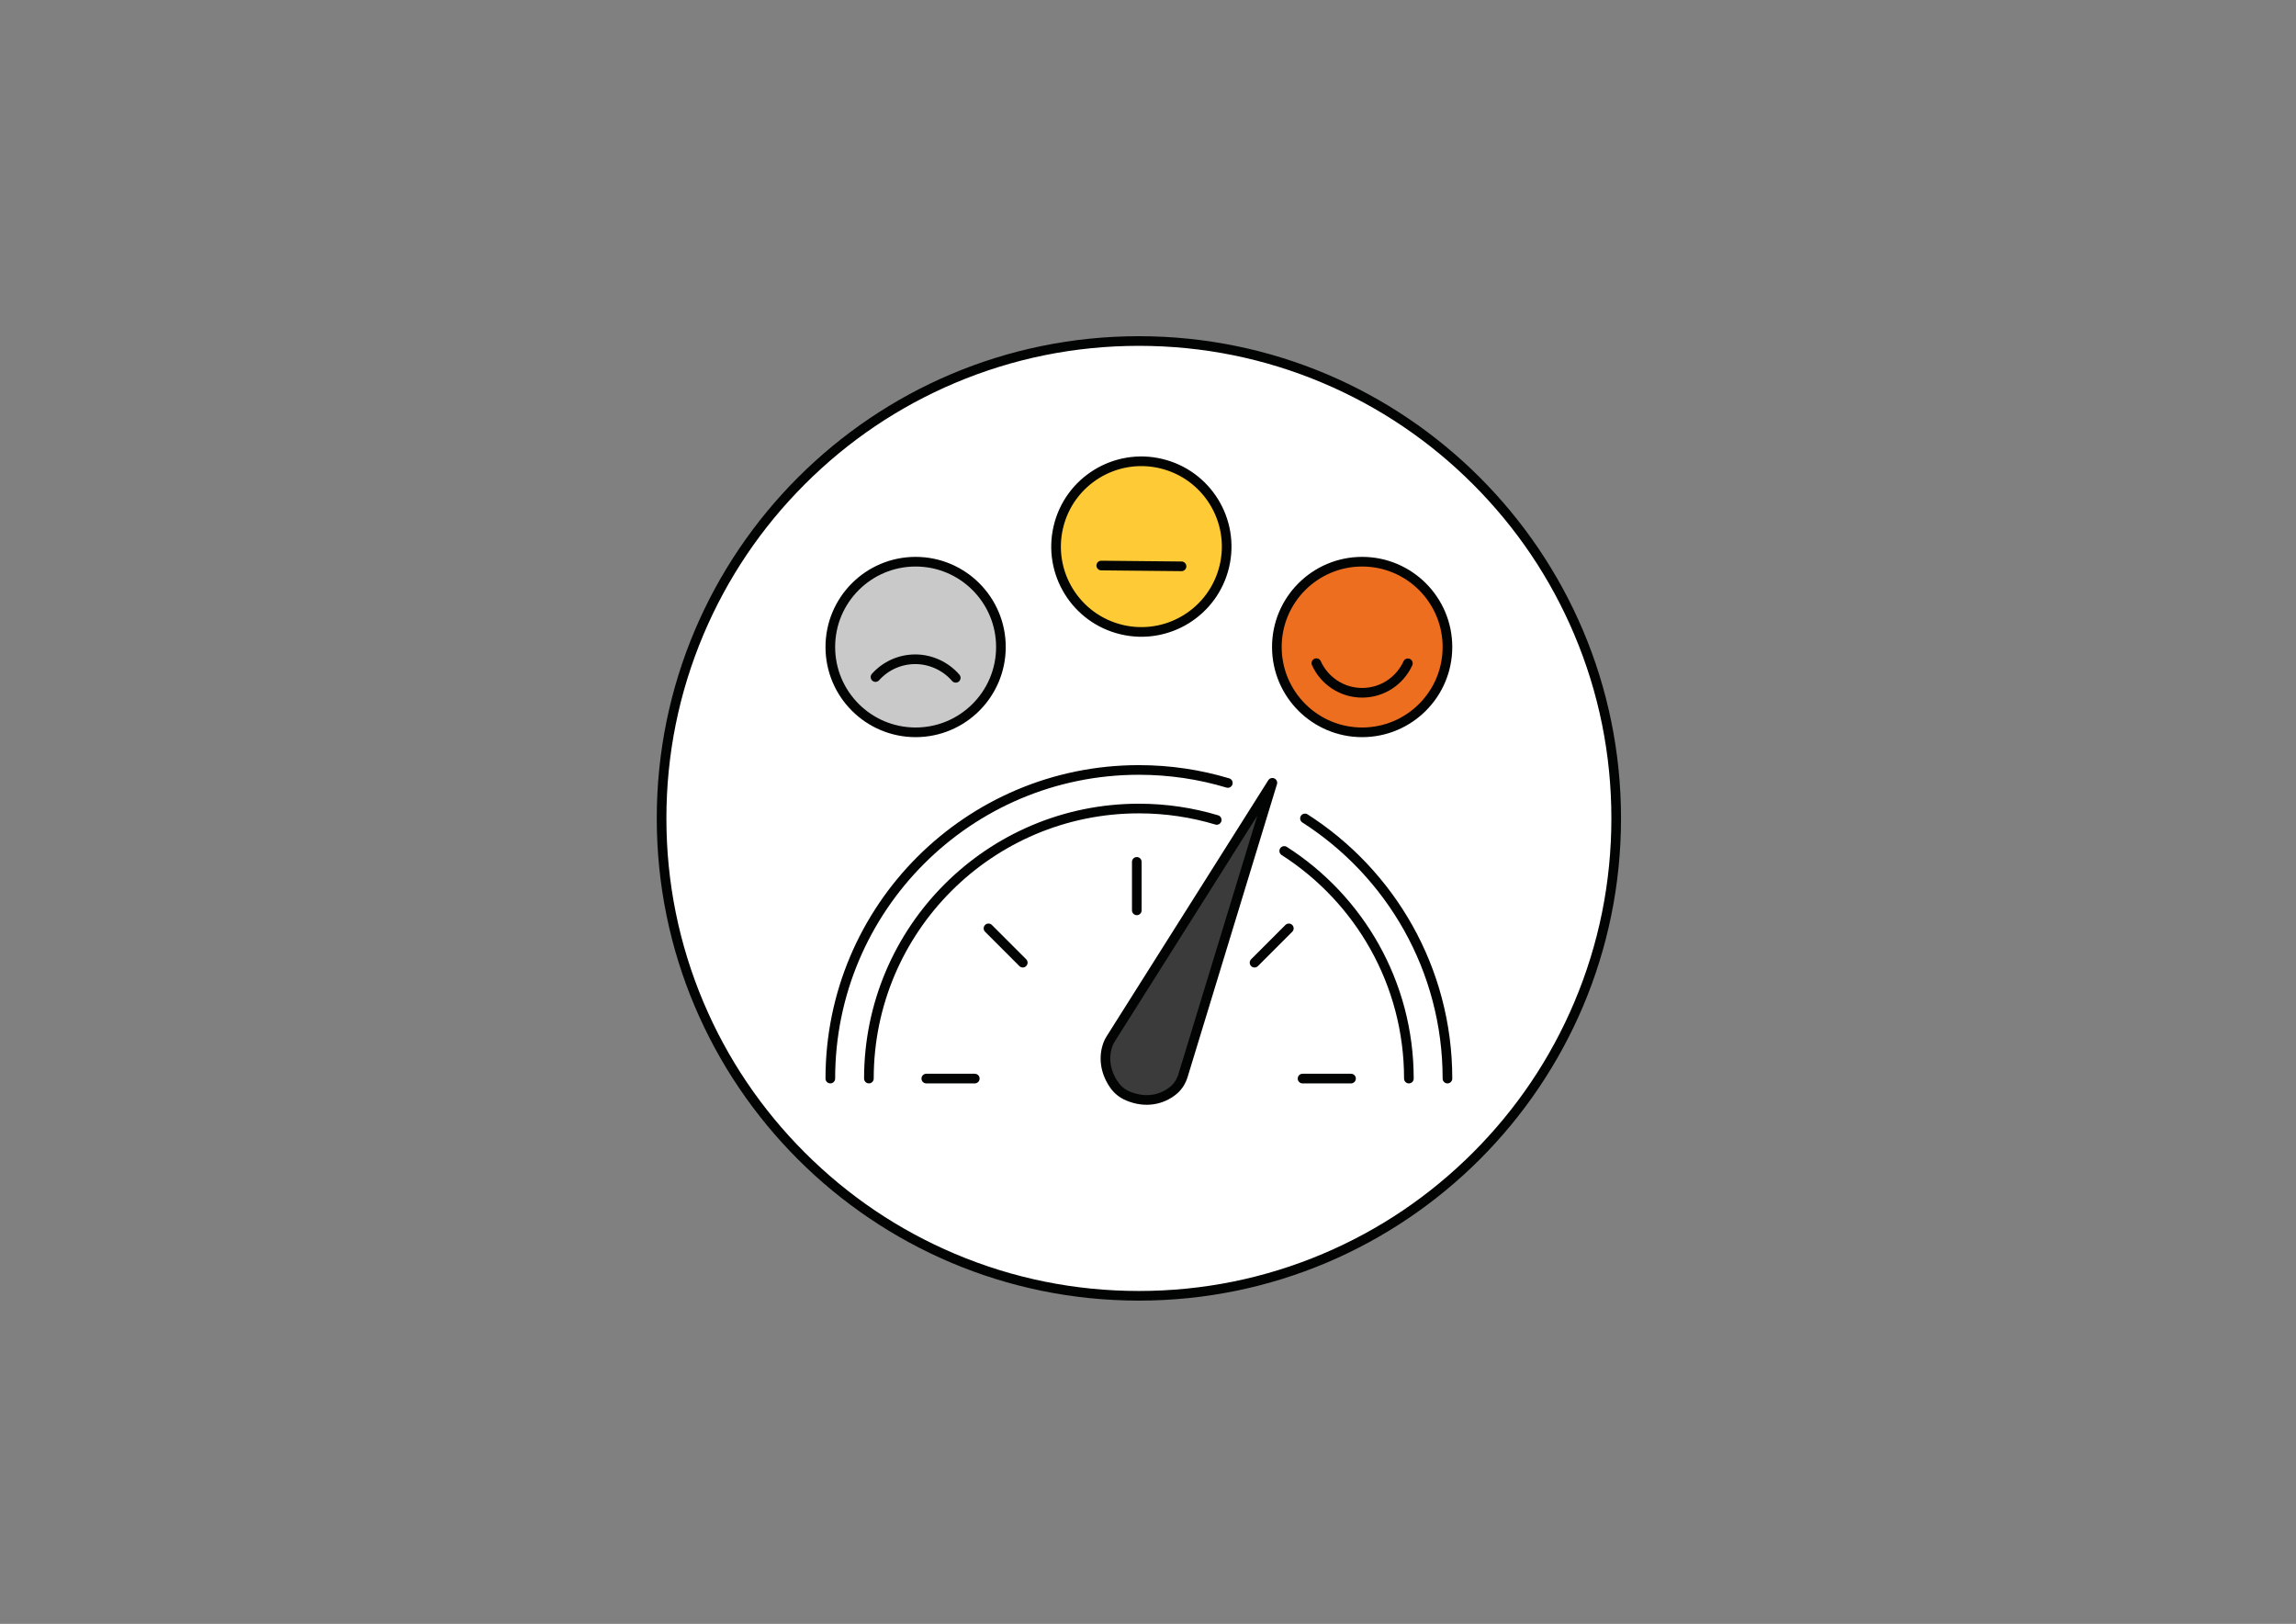<svg xmlns="http://www.w3.org/2000/svg" viewBox="0 0 1190.55 841.89"><rect x="0" y="0" width="1190.55" height="841.89" fill="#808080" stroke="none"/><defs><style>.cls-1{fill:#ed6e1e;}.cls-1,.cls-2,.cls-3{stroke-miterlimit:10;}.cls-1,.cls-2,.cls-3,.cls-4,.cls-5{stroke:#020303;stroke-width:5px;}.cls-2{fill:#feca35;}.cls-3{fill:#c9c9c9;}.cls-4{fill:#3b3b3b;}.cls-4,.cls-5{stroke-linecap:round;stroke-linejoin:round;}.cls-5{fill:none;}.cls-6{fill:#fff;}.cls-6,.cls-7{stroke-width:0px;}.cls-7{fill:#020303;}</style></defs><g id="Base_-_Circle_BLK"><path class="cls-6" d="m590.55,671.8c-66.11,0-128.26-25.74-175.01-72.49s-72.49-108.9-72.49-175.01,25.74-128.26,72.49-175.01,108.9-72.49,175.01-72.49,128.26,25.74,175.01,72.49c46.75,46.75,72.49,108.9,72.49,175.01s-25.74,128.26-72.49,175.01c-46.75,46.75-108.9,72.49-175.01,72.49Z"></path><path class="cls-7" d="m590.55,179.3c33.08,0,65.16,6.48,95.36,19.25,29.17,12.34,55.38,30.01,77.88,52.51s40.17,48.7,52.51,77.88c12.77,30.2,19.25,62.29,19.25,95.36s-6.48,65.16-19.25,95.36c-12.34,29.17-30.01,55.38-52.51,77.88-22.5,22.5-48.7,40.17-77.88,52.51-30.2,12.77-62.29,19.25-95.36,19.25s-65.16-6.48-95.36-19.25c-29.17-12.34-55.38-30.01-77.88-52.51-22.5-22.5-40.17-48.7-52.51-77.88-12.77-30.2-19.25-62.29-19.25-95.36s6.48-65.16,19.25-95.36c12.34-29.17,30.01-55.38,52.51-77.88,22.5-22.5,48.7-40.17,77.88-52.51,30.2-12.77,62.29-19.25,95.36-19.25m0-5c-138.07,0-250,111.93-250,250s111.93,250,250,250,250-111.93,250-250-111.93-250-250-250h0Z"></path></g><g id="Icon_Lines_-_COLOUR-BLK"><path class="cls-5" d="m630.91,425.08c-12.78-3.84-26.33-5.9-40.36-5.9-77.32,0-140,62.68-140,140"></path><path class="cls-5" d="m730.55,559.18c0-49.58-25.77-93.13-64.64-118.01"></path><path class="cls-5" d="m636.67,405.93c-14.6-4.39-30.09-6.75-46.12-6.75-88.37,0-160,71.63-160,160"></path><path class="cls-5" d="m750.55,559.18c0-56.66-29.45-106.44-73.88-134.87"></path><path class="cls-4" d="m608.48,565.26c-5.92,4.92-14.46,6.78-23.58,2.97-2.87-1.2-5.38-3.18-7.16-5.74-4.95-7.12-5.54-14.73-3.24-21.03.37-1.01.87-1.97,1.44-2.87l83.82-132.75-46.33,151.78c-.9,2.96-2.57,5.66-4.94,7.63Z"></path><line class="cls-5" x1="589.47" y1="446.83" x2="589.47" y2="471.97"></line><line class="cls-5" x1="480.31" y1="559.18" x2="505.45" y2="559.18"></line><line class="cls-5" x1="675.41" y1="559.18" x2="700.55" y2="559.18"></line><line class="cls-5" x1="512.56" y1="481.31" x2="530.34" y2="499.09"></line><line class="cls-5" x1="650.52" y1="499.09" x2="668.3" y2="481.31"></line><circle class="cls-3" cx="474.78" cy="335.44" r="44.23"></circle><circle class="cls-2" cx="591.85" cy="283.41" r="44.23" transform="translate(180.05 794.31) rotate(-76.72)"></circle><line class="cls-5" x1="612.66" y1="293.61" x2="571.04" y2="293.2"></line><circle class="cls-1" cx="706.32" cy="335.44" r="44.23"></circle><path class="cls-5" d="m730.03,343.89c-4.09,9.01-13.16,15.28-23.71,15.28s-19.67-6.3-23.74-15.36"></path><path class="cls-5" d="m453.97,351.01c5.07-5.66,12.44-9.22,20.63-9.22s15.91,3.73,20.99,9.63"></path></g></svg>